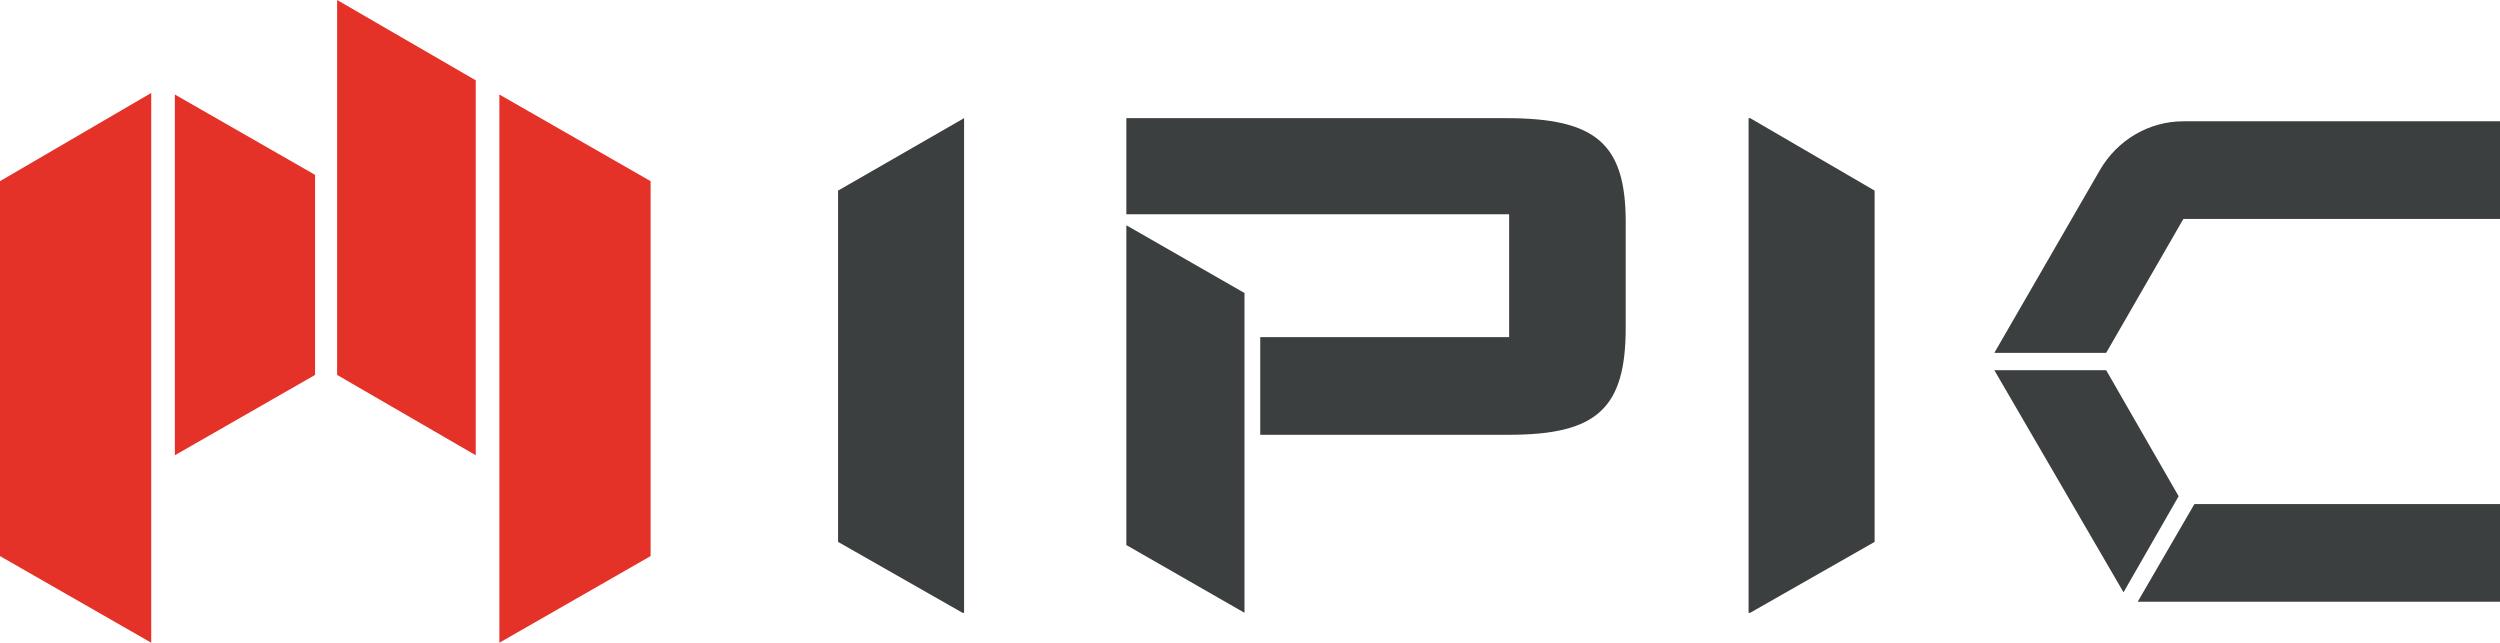 <?xml version="1.0" encoding="UTF-8"?>
<svg id="GR" xmlns="http://www.w3.org/2000/svg" width="158.7" height="40.8" version="1.1" viewBox="0 0 158.7 40.8">
  <!-- Generator: Adobe Illustrator 29.3.1, SVG Export Plug-In . SVG Version: 2.1.0 Build 151)  -->
  <defs>
    <style>
      .st0 {
        fill: #3c3f3f;
      }

      .st1 {
        fill: #e53228;
      }
    </style>
  </defs>
  <g>
    <path class="st0" d="M95.8,7.5h-24.3v6.1h23.7c.4,0,.5,0,.6,0,0,0,0,.1,0,.3v7.1c0,.2,0,.3,0,.4,0,0-.2,0-.4,0h-15.4v6.2h15.8c5.6,0,7.4-1.7,7.4-6.8v-6.7c0-5-1.9-6.6-7.6-6.6Z"/>
    <polygon class="st0" points="71.5 14.3 71.5 34.6 79 38.9 79 18.6 71.5 14.3"/>
    <g>
      <path class="st0" d="M138.6,13.9h20.1v-6.2h-20.1c-2.2,0-4.2,1.2-5.3,3.1l-6.7,11.6h7.1l4.9-8.5h0Z"/>
      <polygon class="st0" points="158.7 38.2 158.7 32 139.3 32 135.7 38.2 158.7 38.2"/>
      <polygon class="st0" points="134.8 37.6 138.3 31.5 133.7 23.5 126.6 23.5 134.8 37.6"/>
    </g>
    <polygon class="st0" points="53.2 12.1 53.2 34.4 61.1 38.9 61.2 38.9 61.2 7.5 61.2 7.5 53.2 12.1"/>
    <polygon class="st0" points="111.1 7.5 111 7.5 111 38.9 111.1 38.9 119 34.4 119 12.1 111.1 7.5"/>
  </g>
  <g>
    <polygon class="st1" points="0 11.5 0 35.3 9.6 40.8 9.6 5.9 0 11.5"/>
    <path class="st1" d="M11.1,5.9s0,23,0,23l8.9-5.1v-12.7s-8.9-5.1-8.9-5.1Z"/>
    <polygon class="st1" points="31.7 6 31.7 40.8 41.3 35.3 41.3 11.5 31.7 6"/>
    <polygon class="st1" points="21.4 0 21.4 23.8 30.2 28.9 30.2 5.1 21.4 0"/>
  </g>
</svg>